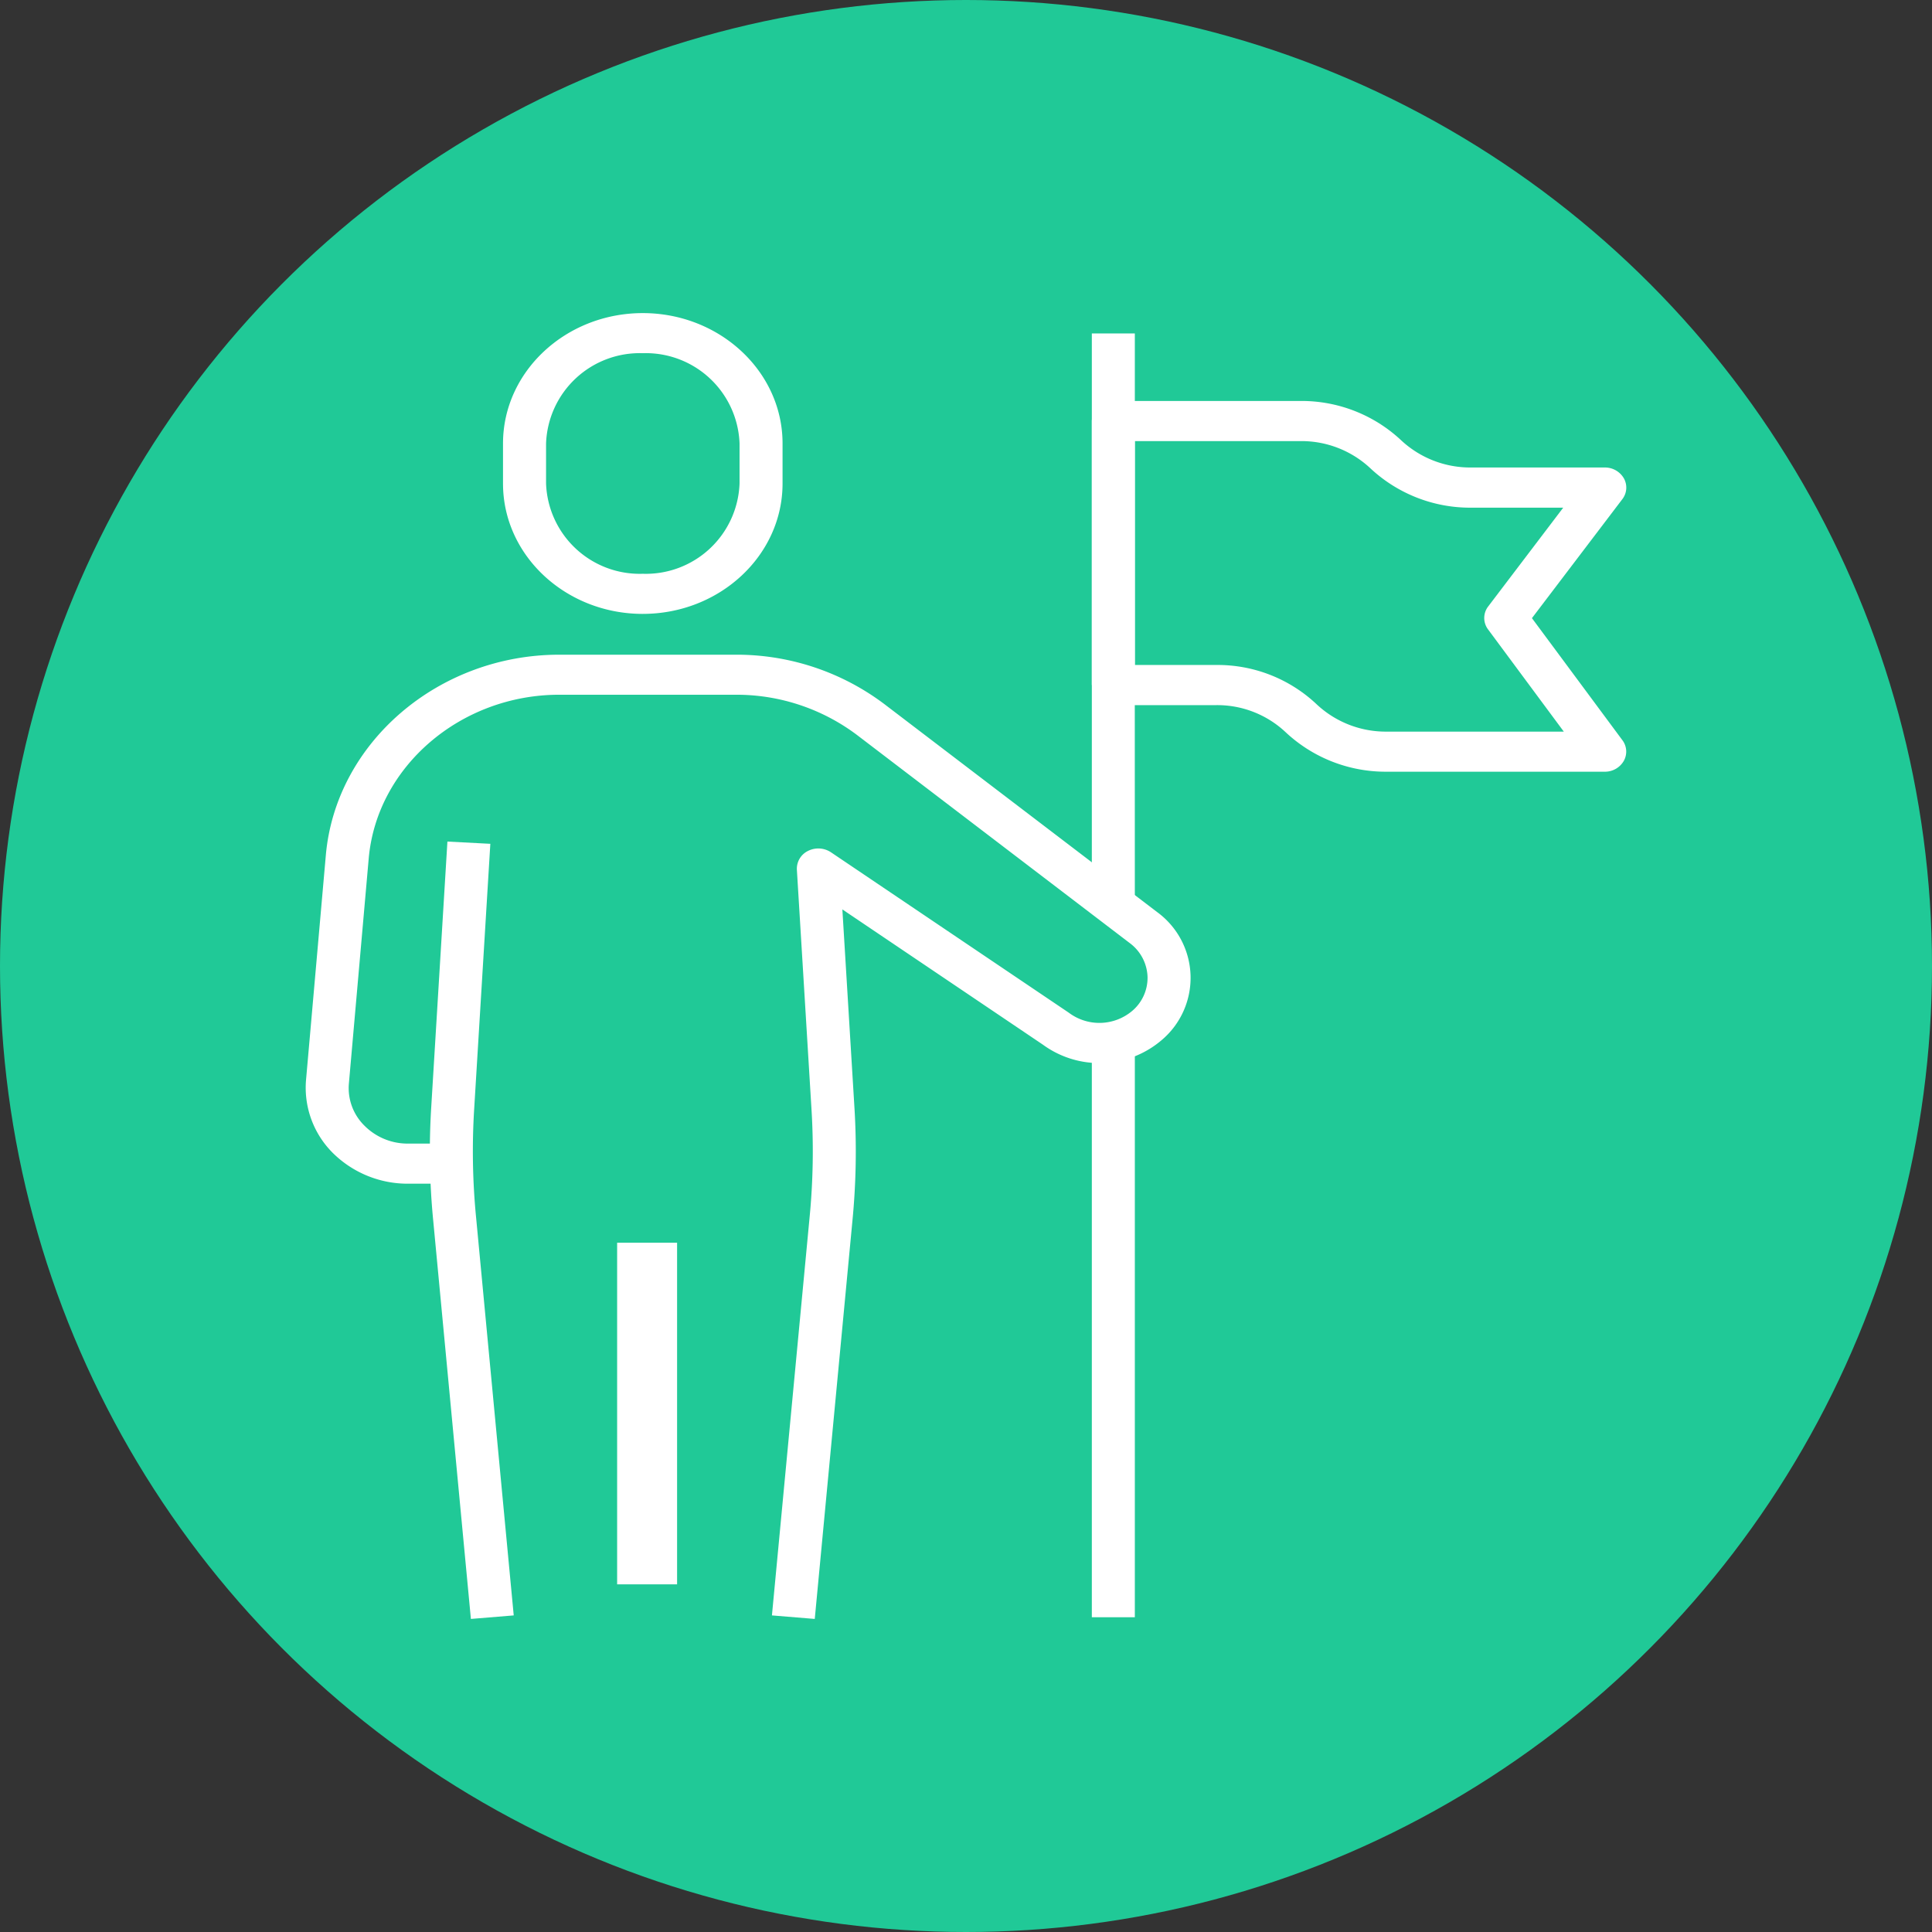 <?xml version="1.0" encoding="UTF-8"?> <svg xmlns="http://www.w3.org/2000/svg" xmlns:xlink="http://www.w3.org/1999/xlink" id="Group_328" data-name="Group 328" width="120.45" height="120.45" viewBox="0 0 120.45 120.45"><rect x="0" y="0" width="120.45" height="120.45" fill="#333333" stroke="none"/><defs><clipPath id="clip-path"><rect y="19" width="3.738" height="21.297" fill="none"></rect></clipPath><clipPath id="clip-path-2"><rect id="Rectangle_217" data-name="Rectangle 217" width="82.332" height="81.412" fill="#fff"></rect></clipPath></defs><g id="Image"><ellipse id="Ellipse_2" data-name="Ellipse 2" cx="60.225" cy="60.225" rx="60.225" ry="60.225" fill="#20c997"></ellipse></g><g id="Group_327" data-name="Group 327" transform="translate(19.059 19.519)"><g id="Scroll_Group_4" data-name="Scroll Group 4" transform="translate(19.416 38.958)" clip-path="url(#clip-path)" style="isolation: isolate"><rect id="Rectangle_214" data-name="Rectangle 214" width="3.738" height="42.297" fill="#fff"></rect></g><g id="Group_326" data-name="Group 326"><g id="Group_325" data-name="Group 325" clip-path="url(#clip-path-2)"><path id="Path_4529" data-name="Path 4529" d="M31.738,68.635l-2.67-.22,2.346-24.8a42.544,42.544,0,0,0,.118-6.793l-.909-14.9a1.235,1.235,0,0,1,.694-1.168,1.426,1.426,0,0,1,1.429.083l14.827,10a3.173,3.173,0,0,0,3.936-.093,2.7,2.7,0,0,0,.976-2.148,2.734,2.734,0,0,0-1.1-2.09L34.376,13.529a12.5,12.5,0,0,0-7.547-2.513H15.812c-6.159,0-11.379,4.486-11.883,10.209L2.693,35.257a3.284,3.284,0,0,0,.968,2.623A3.79,3.79,0,0,0,6.388,39H8.954v2.5H6.388a6.627,6.627,0,0,1-4.7-1.92A5.742,5.742,0,0,1,.02,35.052L1.256,21.02c.622-7.014,7.011-12.5,14.556-12.5H26.829a15.3,15.3,0,0,1,9.245,3.078L53.083,24.566a5.077,5.077,0,0,1,.236,8.021,5.974,5.974,0,0,1-7.362.243L33.459,24.4l.748,12.277a44.635,44.635,0,0,1-.123,7.161Z" transform="translate(-0.001 12.778)" fill="#fff"></path><path id="Path_4530" data-name="Path 4530" d="M5.446,61.64,3.1,36.836a44.336,44.336,0,0,1-.123-7.161l1.005-16.5,2.676.14L5.652,29.82a42.533,42.533,0,0,0,.118,6.791L8.116,61.42Z" transform="translate(4.853 19.773)" fill="#fff"></path><path id="Path_4531" data-name="Path 4531" d="M13.3,18.753c-4.807,0-8.714-3.646-8.714-8.126v-2.5C4.589,3.646,8.5,0,13.3,0s8.714,3.646,8.714,8.126v2.5c0,4.481-3.912,8.126-8.714,8.126M13.3,2.5A5.844,5.844,0,0,0,7.27,8.126v2.5A5.844,5.844,0,0,0,13.3,16.252a5.847,5.847,0,0,0,6.033-5.626v-2.5A5.847,5.847,0,0,0,13.3,2.5" transform="translate(7.715 0.001)" fill="#fff"></path><rect id="Rectangle_215" data-name="Rectangle 215" width="2.681" height="35.88" transform="translate(49.011 45.427)" fill="#fff"></rect><path id="Path_4532" data-name="Path 4532" d="M20.961,33.588H18.28V3.441a1.3,1.3,0,0,1,1.341-1.25h11.7A9.077,9.077,0,0,1,37.56,4.639a6.312,6.312,0,0,0,4.333,1.7h8.368a1.36,1.36,0,0,1,1.19.678,1.181,1.181,0,0,1-.1,1.3l-5.633,7.414,5.641,7.611a1.181,1.181,0,0,1,.083,1.293,1.353,1.353,0,0,1-1.185.67H36.614a9.12,9.12,0,0,1-6.231-2.443,6.221,6.221,0,0,0-4.325-1.708h-5.1Zm0-14.937h5.1A8.99,8.99,0,0,1,32.3,21.106a6.3,6.3,0,0,0,4.317,1.7H47.705l-4.721-6.371A1.18,1.18,0,0,1,42.992,15l4.676-6.156H41.893a9.1,9.1,0,0,1-6.25-2.458,6.29,6.29,0,0,0-4.319-1.693H20.961Z" transform="translate(30.731 3.288)" fill="#fff"></path><rect id="Rectangle_216" data-name="Rectangle 216" width="2.681" height="21.918" transform="translate(49.011 1.27)" fill="#fff"></rect></g></g></g></svg> 